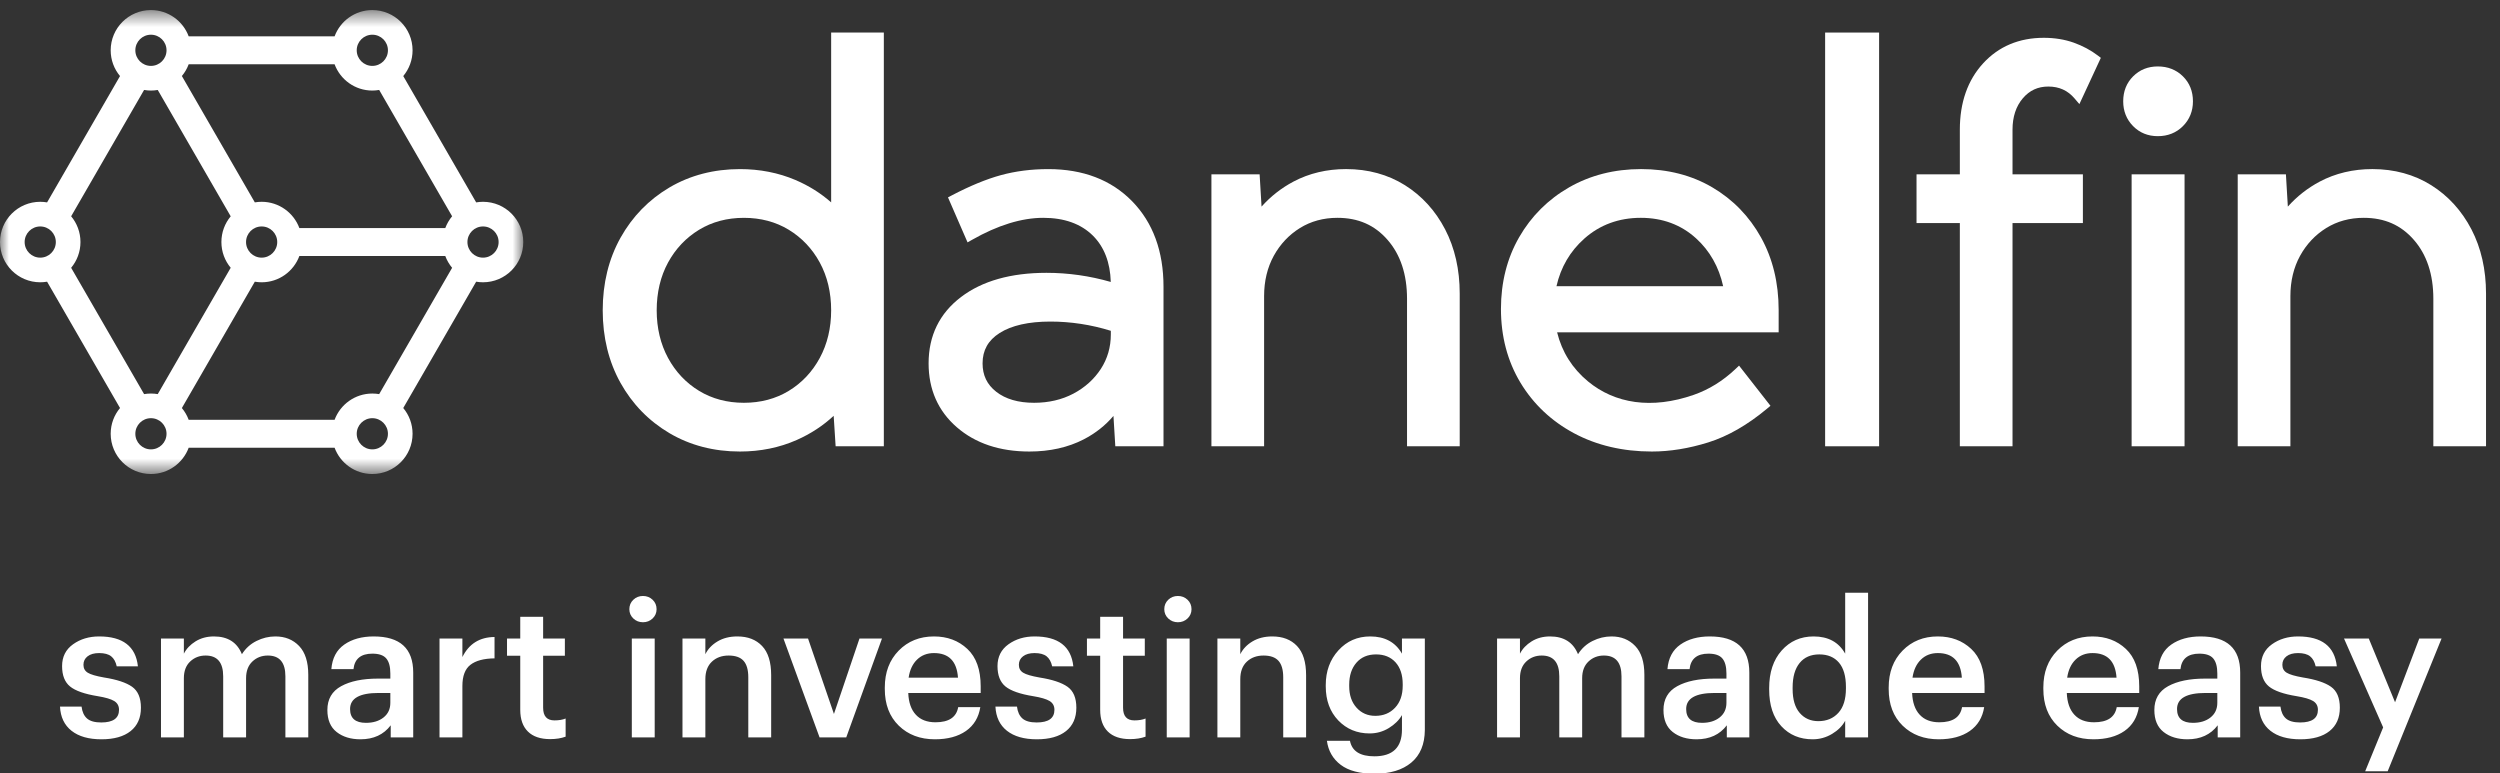 <?xml version="1.0" encoding="UTF-8"?>
<svg width="139px" height="43px" viewBox="0 0 139 43" version="1.1" xmlns="http://www.w3.org/2000/svg" xmlns:xlink="http://www.w3.org/1999/xlink">
    <rect x="0" y="0" width="139" height="43" fill="#333333" stroke="none"/>
    <title>logo Danelfin</title>
    <defs>
        <polygon id="path-1" points="0 0.56 29.094 0.56 29.094 26.355 0 26.355"></polygon>
    </defs>
    <g id="Symbols" stroke="none" stroke-width="1" fill="none" fill-rule="evenodd">
        <g id="Menu-Log-In" transform="translate(-120, -10)">
            <g id="Group-7" transform="translate(120, 10)">
                <g id="Group-6">
                    <g id="Group-3">
                        <mask id="mask-2" fill="white">
                            <use xlink:href="#path-1"></use>
                        </mask>
                        <g id="Clip-2"></g>
                        <path d="M19.834,24.118 C19.834,23.64 20.223,23.251 20.701,23.251 C21.181,23.251 21.569,23.64 21.569,24.118 C21.569,24.596 21.181,24.985 20.701,24.985 C20.223,24.985 19.834,24.596 19.834,24.118 L19.834,24.118 Z M19.834,2.797 C19.834,2.318 20.223,1.93 20.701,1.93 C21.181,1.93 21.569,2.318 21.569,2.797 C21.569,3.276 21.181,3.664 20.701,3.664 C20.223,3.664 19.834,3.276 19.834,2.797 L19.834,2.797 Z M1.37,13.458 C1.37,12.978 1.758,12.591 2.238,12.591 C2.716,12.591 3.104,12.978 3.104,13.458 C3.104,13.936 2.716,14.325 2.238,14.325 C1.758,14.325 1.37,13.936 1.37,13.458 L1.37,13.458 Z M25.989,13.458 C25.989,12.978 26.377,12.591 26.856,12.591 C27.335,12.591 27.723,12.978 27.723,13.458 C27.723,13.936 27.335,14.325 26.856,14.325 C26.377,14.325 25.989,13.936 25.989,13.458 L25.989,13.458 Z M7.525,24.118 C7.525,23.64 7.913,23.251 8.392,23.251 C8.871,23.251 9.259,23.64 9.259,24.118 C9.259,24.596 8.871,24.985 8.392,24.985 C7.913,24.985 7.525,24.596 7.525,24.118 L7.525,24.118 Z M7.525,2.797 C7.525,2.318 7.913,1.93 8.392,1.93 C8.871,1.93 9.259,2.318 9.259,2.797 C9.259,3.276 8.871,3.664 8.392,3.664 C7.913,3.664 7.525,3.276 7.525,2.797 L7.525,2.797 Z M13.68,13.458 C13.68,12.978 14.068,12.591 14.547,12.591 C15.026,12.591 15.414,12.978 15.414,13.458 C15.414,13.936 15.026,14.325 14.547,14.325 C14.068,14.325 13.68,13.936 13.68,13.458 L13.68,13.458 Z M3.956,12.025 C4.279,12.413 4.474,12.913 4.474,13.458 C4.474,14.002 4.279,14.501 3.956,14.89 L8.012,21.913 C8.135,21.892 8.262,21.881 8.392,21.881 C8.521,21.881 8.648,21.892 8.771,21.912 L12.827,14.888 C12.504,14.501 12.31,14.002 12.31,13.458 C12.31,12.913 12.504,12.415 12.827,12.027 L9.007,5.41 L8.771,5.002 C8.648,5.023 8.521,5.035 8.392,5.035 C8.262,5.035 8.135,5.023 8.012,5.001 L3.956,12.025 Z M21.082,5.001 C20.958,5.023 20.831,5.035 20.701,5.035 C19.739,5.035 18.919,4.426 18.603,3.573 L10.491,3.573 C10.402,3.813 10.273,4.035 10.112,4.227 L14.168,11.252 C14.291,11.232 14.417,11.22 14.547,11.22 C15.51,11.22 16.33,11.829 16.645,12.681 L24.757,12.681 C24.847,12.441 24.976,12.219 25.138,12.025 L21.082,5.001 Z M22.421,22.686 C22.744,23.074 22.939,23.573 22.939,24.118 C22.939,25.353 21.937,26.355 20.701,26.355 C19.739,26.355 18.919,25.747 18.603,24.893 L10.491,24.893 C10.175,25.747 9.354,26.355 8.392,26.355 C7.156,26.355 6.154,25.353 6.154,24.118 C6.154,23.573 6.349,23.074 6.673,22.686 L2.618,15.662 C2.494,15.683 2.367,15.695 2.238,15.695 C1.001,15.695 -0,14.693 -0,13.458 C-0,12.222 1.001,11.22 2.238,11.22 C2.367,11.22 2.494,11.232 2.618,11.253 L6.673,4.229 C6.349,3.841 6.154,3.341 6.154,2.797 C6.154,1.562 7.156,0.56 8.392,0.56 C9.354,0.56 10.175,1.168 10.491,2.021 L18.603,2.021 C18.919,1.168 19.739,0.56 20.701,0.56 C21.937,0.56 22.939,1.562 22.939,2.797 C22.939,3.341 22.744,3.841 22.421,4.229 L26.475,11.253 C26.599,11.232 26.727,11.22 26.856,11.22 C28.092,11.22 29.094,12.222 29.094,13.458 C29.094,14.693 28.092,15.695 26.856,15.695 C26.727,15.695 26.599,15.683 26.475,15.662 L22.421,22.686 Z M24.757,14.233 L16.645,14.233 C16.33,15.086 15.51,15.695 14.547,15.695 C14.417,15.695 14.291,15.683 14.168,15.662 L10.112,22.687 C10.273,22.881 10.402,23.102 10.491,23.342 L18.603,23.342 C18.919,22.489 19.739,21.881 20.701,21.881 C20.831,21.881 20.958,21.892 21.082,21.913 L25.138,14.89 C24.976,14.696 24.847,14.475 24.757,14.233 L24.757,14.233 Z" id="Fill-1" fill="#FFFFFF" mask="url(#mask-2)"></path>
                    </g>
                    <path d="M45.579,19.904 C45.161,20.676 44.581,21.291 43.855,21.732 C43.131,22.172 42.292,22.395 41.362,22.395 C40.432,22.395 39.593,22.172 38.869,21.732 C38.144,21.291 37.563,20.676 37.144,19.904 C36.725,19.128 36.512,18.236 36.512,17.254 C36.512,16.261 36.725,15.367 37.144,14.596 C37.563,13.828 38.144,13.216 38.869,12.775 C39.593,12.334 40.432,12.112 41.362,12.112 C42.292,12.112 43.131,12.334 43.855,12.775 C44.581,13.216 45.161,13.828 45.579,14.596 C45.999,15.367 46.212,16.261 46.212,17.254 C46.212,18.236 45.999,19.128 45.579,19.904 L45.579,19.904 Z M46.212,1.81 L46.212,11.252 C45.633,10.741 44.967,10.323 44.223,10.006 C43.28,9.605 42.243,9.402 41.143,9.402 C39.691,9.402 38.372,9.746 37.222,10.423 C36.073,11.101 35.157,12.042 34.499,13.222 C33.843,14.399 33.511,15.755 33.511,17.254 C33.511,18.752 33.843,20.108 34.499,21.286 C35.156,22.464 36.073,23.406 37.222,24.084 C38.372,24.762 39.691,25.105 41.143,25.105 C42.274,25.105 43.336,24.889 44.299,24.463 C45.074,24.12 45.762,23.669 46.352,23.119 L46.461,24.813 L49.141,24.813 L49.141,1.81 L46.212,1.81 Z" id="Fill-4" fill="#FFFFFF"></path>
                    <path d="M81.16,24.813 L78.231,24.813 L78.231,16.611 C78.231,15.262 77.867,14.159 77.149,13.337 C76.431,12.512 75.518,12.111 74.359,12.111 C73.586,12.111 72.885,12.302 72.277,12.678 C71.667,13.057 71.177,13.577 70.821,14.225 C70.465,14.874 70.284,15.628 70.284,16.465 L70.284,24.813 L67.355,24.813 L67.355,9.693 L70.035,9.693 L70.142,11.487 C70.652,10.917 71.247,10.451 71.917,10.096 C72.788,9.635 73.772,9.401 74.841,9.401 C76.063,9.401 77.164,9.702 78.111,10.295 C79.056,10.887 79.81,11.714 80.35,12.754 C80.888,13.789 81.16,14.989 81.16,16.319 L81.16,24.813 Z" id="Fill-6" fill="#FFFFFF"></path>
                    <path d="M86.54,15.913 C86.778,14.857 87.299,13.968 88.09,13.265 C88.952,12.5 90.008,12.111 91.231,12.111 C92.434,12.111 93.465,12.494 94.298,13.249 C95.064,13.944 95.571,14.839 95.807,15.913 L86.54,15.913 Z M98.893,17.239 C98.893,15.731 98.563,14.372 97.911,13.2 C97.259,12.025 96.347,11.089 95.203,10.416 C94.057,9.743 92.726,9.401 91.245,9.401 C89.767,9.401 88.422,9.742 87.248,10.414 C86.073,11.087 85.137,12.021 84.465,13.189 C83.792,14.358 83.453,15.701 83.453,17.18 C83.453,18.701 83.816,20.077 84.533,21.271 C85.251,22.464 86.255,23.413 87.517,24.089 C88.775,24.763 90.232,25.105 91.844,25.105 C92.848,25.105 93.904,24.934 94.981,24.597 C96.064,24.258 97.163,23.627 98.245,22.724 L98.438,22.562 L96.691,20.328 L96.484,20.525 C95.793,21.178 95.019,21.657 94.182,21.95 C91.826,22.775 89.782,22.436 88.294,21.207 C87.42,20.485 86.844,19.568 86.575,18.477 L98.893,18.477 L98.893,17.239 Z" id="Fill-8" fill="#FFFFFF"></path>
                    <polygon id="Fill-10" fill="#FFFFFF" points="101.477 24.813 104.478 24.813 104.478 1.81 101.477 1.81"></polygon>
                    <path d="M111.896,24.813 L108.967,24.813 L108.967,12.403 L106.559,12.403 L106.559,9.693 L108.967,9.693 L108.967,7.209 C108.967,5.698 109.403,4.458 110.262,3.522 C111.127,2.58 112.262,2.102 113.636,2.102 C114.238,2.102 114.797,2.193 115.3,2.372 C115.8,2.551 116.251,2.792 116.641,3.089 L116.807,3.216 L115.614,5.789 L115.35,5.479 C114.97,5.03 114.49,4.812 113.885,4.812 C113.307,4.812 112.844,5.026 112.469,5.465 C112.089,5.911 111.896,6.498 111.896,7.209 L111.896,9.693 L115.809,9.693 L115.809,12.403 L111.896,12.403 L111.896,24.813 Z" id="Fill-12" fill="#FFFFFF"></path>
                    <polygon id="Fill-13" fill="#FFFFFF" points="118.518 24.813 121.461 24.813 121.461 9.693 118.518 9.693"></polygon>
                    <path d="M119.974,7.571 C119.428,7.571 118.965,7.384 118.6,7.012 C118.235,6.643 118.05,6.178 118.05,5.633 C118.05,5.077 118.236,4.609 118.602,4.244 C118.966,3.879 119.428,3.694 119.974,3.694 C120.529,3.694 120.998,3.878 121.369,4.243 C121.74,4.608 121.928,5.076 121.928,5.633 C121.928,6.179 121.74,6.643 121.37,7.014 C121,7.384 120.53,7.571 119.974,7.571" id="Fill-14" fill="#FFFFFF"></path>
                    <path d="M138.223,24.813 L135.294,24.813 L135.294,16.611 C135.294,15.262 134.93,14.159 134.211,13.337 C133.493,12.512 132.58,12.111 131.422,12.111 C130.648,12.111 129.947,12.302 129.34,12.678 C128.729,13.057 128.239,13.577 127.883,14.225 C127.527,14.874 127.346,15.628 127.346,16.465 L127.346,24.813 L124.417,24.813 L124.417,9.693 L127.097,9.693 L127.204,11.487 C127.714,10.917 128.309,10.451 128.979,10.096 C129.851,9.635 130.835,9.401 131.903,9.401 C133.125,9.401 134.226,9.702 135.173,10.295 C136.119,10.887 136.872,11.714 137.413,12.754 C137.95,13.789 138.223,14.989 138.223,16.319 L138.223,24.813 Z" id="Fill-15" fill="#FFFFFF"></path>
                    <path d="M61.762,18.597 C61.762,19.301 61.575,19.946 61.206,20.513 C60.832,21.086 60.319,21.548 59.681,21.886 C59.041,22.224 58.306,22.395 57.496,22.395 C56.615,22.395 55.905,22.188 55.386,21.779 C54.878,21.38 54.631,20.865 54.631,20.203 C54.631,19.474 54.941,18.922 55.577,18.517 C56.242,18.094 57.192,17.879 58.401,17.879 C59.532,17.879 60.662,18.051 61.762,18.393 L61.762,18.597 Z M62.945,11.188 C61.785,10.002 60.217,9.402 58.284,9.402 C57.35,9.402 56.463,9.515 55.646,9.739 C54.834,9.962 53.918,10.34 52.922,10.862 L52.708,10.974 L53.796,13.476 L54.048,13.333 C55.471,12.523 56.802,12.111 58.007,12.111 C59.176,12.111 60.103,12.445 60.766,13.102 C61.393,13.726 61.727,14.591 61.759,15.676 C60.59,15.339 59.389,15.169 58.182,15.169 C56.206,15.169 54.608,15.621 53.434,16.514 C52.237,17.422 51.63,18.664 51.63,20.203 C51.63,21.657 52.158,22.853 53.201,23.756 C54.233,24.652 55.59,25.105 57.233,25.105 C58.369,25.105 59.387,24.877 60.258,24.427 C60.905,24.092 61.458,23.656 61.908,23.125 L62.011,24.813 L64.691,24.813 L64.691,15.94 C64.691,13.971 64.104,12.372 62.945,11.188 L62.945,11.188 Z" id="Fill-16" fill="#FFFFFF"></path>
                </g>
                <path d="M5.639,41.105 C6.34,41.105 6.881,40.953 7.263,40.648 C7.645,40.343 7.836,39.91 7.836,39.349 C7.836,38.803 7.671,38.414 7.342,38.182 C7.013,37.951 6.49,37.779 5.776,37.667 C5.341,37.59 5.043,37.503 4.882,37.404 C4.721,37.306 4.64,37.159 4.64,36.963 C4.64,36.767 4.717,36.609 4.871,36.49 C5.026,36.371 5.239,36.311 5.513,36.311 C5.807,36.311 6.03,36.371 6.18,36.49 C6.331,36.609 6.434,36.795 6.49,37.047 L6.49,37.047 L7.668,37.047 C7.549,35.94 6.83,35.386 5.513,35.386 C4.952,35.386 4.468,35.531 4.062,35.822 C3.655,36.113 3.452,36.518 3.452,37.036 C3.452,37.548 3.599,37.925 3.894,38.167 C4.188,38.408 4.703,38.589 5.439,38.708 C5.867,38.778 6.17,38.868 6.348,38.976 C6.527,39.085 6.617,39.248 6.617,39.465 C6.617,39.935 6.287,40.169 5.628,40.169 C5.271,40.169 5.008,40.096 4.84,39.949 C4.672,39.801 4.57,39.581 4.535,39.286 L4.535,39.286 L3.336,39.286 C3.364,39.868 3.578,40.317 3.978,40.632 C4.377,40.947 4.931,41.105 5.639,41.105 Z M10.223,41 L10.223,37.709 C10.223,37.31 10.34,37 10.575,36.779 C10.81,36.558 11.095,36.448 11.432,36.448 C12.083,36.448 12.409,36.833 12.409,37.604 L12.409,37.604 L12.409,41 L13.682,41 L13.682,37.709 C13.682,37.31 13.799,37 14.034,36.779 C14.268,36.558 14.554,36.448 14.891,36.448 C15.542,36.448 15.868,36.833 15.868,37.604 L15.868,37.604 L15.868,41 L17.14,41 L17.14,37.52 C17.14,36.805 16.97,36.271 16.63,35.917 C16.291,35.563 15.851,35.386 15.311,35.386 C14.947,35.386 14.596,35.47 14.26,35.638 C13.923,35.806 13.653,36.052 13.45,36.374 C13.184,35.715 12.665,35.386 11.894,35.386 C11.509,35.386 11.169,35.477 10.874,35.659 C10.58,35.841 10.363,36.069 10.223,36.343 L10.223,36.343 L10.223,35.502 L8.951,35.502 L8.951,41 L10.223,41 Z M20.042,41.105 C20.771,41.105 21.332,40.846 21.724,40.327 L21.724,40.327 L21.724,41 L22.975,41 L22.975,37.394 C22.975,36.055 22.243,35.386 20.778,35.386 C20.119,35.386 19.574,35.537 19.143,35.838 C18.712,36.139 18.472,36.595 18.423,37.205 L18.423,37.205 L19.653,37.205 C19.716,36.63 20.067,36.343 20.704,36.343 C21.069,36.343 21.326,36.432 21.477,36.611 C21.628,36.789 21.703,37.068 21.703,37.447 L21.703,37.447 L21.703,37.73 L21.02,37.73 C20.165,37.73 19.481,37.871 18.97,38.151 C18.458,38.431 18.202,38.873 18.202,39.476 C18.202,40.022 18.374,40.431 18.717,40.7 C19.061,40.97 19.502,41.105 20.042,41.105 Z M20.347,40.19 C19.758,40.19 19.464,39.935 19.464,39.423 C19.464,38.827 19.993,38.529 21.051,38.529 L21.051,38.529 L21.703,38.529 L21.703,39.076 C21.703,39.42 21.577,39.691 21.325,39.891 C21.072,40.091 20.746,40.19 20.347,40.19 Z M25.709,41 L25.709,38.14 C25.709,37.587 25.858,37.194 26.156,36.963 C26.453,36.732 26.9,36.612 27.496,36.605 L27.496,36.605 L27.496,35.417 C26.669,35.424 26.073,35.796 25.709,36.532 L25.709,36.532 L25.709,35.502 L24.437,35.502 L24.437,41 L25.709,41 Z M30.587,41.095 C30.916,41.095 31.204,41.049 31.449,40.958 L31.449,40.958 L31.449,39.949 C31.281,40.019 31.074,40.054 30.829,40.054 C30.408,40.054 30.198,39.819 30.198,39.349 L30.198,39.349 L30.198,36.458 L31.407,36.458 L31.407,35.502 L30.198,35.502 L30.198,34.293 L28.926,34.293 L28.926,35.502 L28.19,35.502 L28.19,36.458 L28.926,36.458 L28.926,39.465 C28.926,39.991 29.068,40.394 29.352,40.674 C29.635,40.954 30.047,41.095 30.587,41.095 Z M35.749,34.597 C35.959,34.597 36.138,34.527 36.285,34.387 C36.432,34.247 36.506,34.075 36.506,33.872 C36.506,33.662 36.432,33.486 36.285,33.346 C36.138,33.206 35.959,33.136 35.749,33.136 C35.539,33.136 35.36,33.206 35.213,33.346 C35.066,33.486 34.992,33.662 34.992,33.872 C34.992,34.075 35.066,34.247 35.213,34.387 C35.36,34.527 35.539,34.597 35.749,34.597 Z M36.401,41 L36.401,35.502 L35.129,35.502 L35.129,41 L36.401,41 Z M39.218,41 L39.218,37.762 C39.218,37.341 39.339,37.017 39.581,36.789 C39.823,36.562 40.133,36.448 40.511,36.448 C40.89,36.448 41.167,36.546 41.342,36.742 C41.517,36.938 41.605,37.243 41.605,37.657 L41.605,37.657 L41.605,41 L42.877,41 L42.877,37.541 C42.877,36.812 42.709,36.271 42.372,35.917 C42.036,35.563 41.577,35.386 40.995,35.386 C40.568,35.386 40.2,35.479 39.891,35.665 C39.583,35.85 39.358,36.087 39.218,36.374 L39.218,36.374 L39.218,35.502 L37.946,35.502 L37.946,41 L39.218,41 Z M47.051,41 L49.038,35.502 L47.787,35.502 L46.367,39.696 L44.927,35.502 L43.56,35.502 L45.568,41 L47.051,41 Z M51.981,41.105 C52.689,41.105 53.264,40.951 53.706,40.643 C54.147,40.334 54.414,39.893 54.505,39.318 L54.505,39.318 L53.275,39.318 C53.176,39.879 52.756,40.159 52.013,40.159 C51.543,40.159 51.179,40.019 50.92,39.738 C50.66,39.458 50.52,39.055 50.499,38.529 L50.499,38.529 L54.526,38.529 L54.526,38.161 C54.526,37.236 54.279,36.542 53.784,36.08 C53.29,35.617 52.672,35.386 51.929,35.386 C51.137,35.386 50.483,35.649 49.968,36.174 C49.453,36.7 49.195,37.383 49.195,38.224 L49.195,38.224 L49.195,38.309 C49.195,39.164 49.455,39.844 49.973,40.348 C50.492,40.853 51.161,41.105 51.981,41.105 Z M53.264,37.678 L50.52,37.678 C50.583,37.25 50.739,36.916 50.988,36.674 C51.237,36.432 51.55,36.311 51.929,36.311 C52.756,36.311 53.201,36.767 53.264,37.678 L53.264,37.678 Z M57.648,41.105 C58.349,41.105 58.89,40.953 59.272,40.648 C59.654,40.343 59.845,39.91 59.845,39.349 C59.845,38.803 59.681,38.414 59.351,38.182 C59.022,37.951 58.5,37.779 57.785,37.667 C57.35,37.59 57.052,37.503 56.891,37.404 C56.73,37.306 56.649,37.159 56.649,36.963 C56.649,36.767 56.726,36.609 56.881,36.49 C57.035,36.371 57.249,36.311 57.522,36.311 C57.816,36.311 58.039,36.371 58.19,36.49 C58.34,36.609 58.444,36.795 58.5,37.047 L58.5,37.047 L59.677,37.047 C59.558,35.94 58.84,35.386 57.522,35.386 C56.961,35.386 56.478,35.531 56.071,35.822 C55.665,36.113 55.461,36.518 55.461,37.036 C55.461,37.548 55.609,37.925 55.903,38.167 C56.197,38.408 56.712,38.589 57.448,38.708 C57.876,38.778 58.179,38.868 58.358,38.976 C58.536,39.085 58.626,39.248 58.626,39.465 C58.626,39.935 58.296,40.169 57.638,40.169 C57.28,40.169 57.017,40.096 56.849,39.949 C56.681,39.801 56.579,39.581 56.544,39.286 L56.544,39.286 L55.346,39.286 C55.374,39.868 55.588,40.317 55.987,40.632 C56.387,40.947 56.94,41.105 57.648,41.105 Z M62.831,41.095 C63.161,41.095 63.448,41.049 63.693,40.958 L63.693,40.958 L63.693,39.949 C63.525,40.019 63.318,40.054 63.073,40.054 C62.652,40.054 62.442,39.819 62.442,39.349 L62.442,39.349 L62.442,36.458 L63.651,36.458 L63.651,35.502 L62.442,35.502 L62.442,34.293 L61.17,34.293 L61.17,35.502 L60.434,35.502 L60.434,36.458 L61.17,36.458 L61.17,39.465 C61.17,39.991 61.312,40.394 61.596,40.674 C61.88,40.954 62.291,41.095 62.831,41.095 Z M65.491,34.597 C65.701,34.597 65.88,34.527 66.027,34.387 C66.174,34.247 66.248,34.075 66.248,33.872 C66.248,33.662 66.174,33.486 66.027,33.346 C65.88,33.206 65.701,33.136 65.491,33.136 C65.281,33.136 65.102,33.206 64.955,33.346 C64.808,33.486 64.734,33.662 64.734,33.872 C64.734,34.075 64.808,34.247 64.955,34.387 C65.102,34.527 65.281,34.597 65.491,34.597 Z M66.143,41 L66.143,35.502 L64.871,35.502 L64.871,41 L66.143,41 Z M68.96,41 L68.96,37.762 C68.96,37.341 69.081,37.017 69.323,36.789 C69.565,36.562 69.875,36.448 70.254,36.448 C70.632,36.448 70.909,36.546 71.084,36.742 C71.259,36.938 71.347,37.243 71.347,37.657 L71.347,37.657 L71.347,41 L72.619,41 L72.619,37.541 C72.619,36.812 72.451,36.271 72.114,35.917 C71.778,35.563 71.319,35.386 70.737,35.386 C70.31,35.386 69.942,35.479 69.633,35.665 C69.325,35.85 69.101,36.087 68.96,36.374 L68.96,36.374 L68.96,35.502 L67.688,35.502 L67.688,41 L68.96,41 Z M76.425,43.019 C77.294,43.019 77.976,42.812 78.47,42.398 C78.964,41.985 79.214,41.382 79.221,40.59 L79.221,40.59 L79.221,35.502 L77.949,35.502 L77.949,36.343 C77.585,35.705 76.996,35.386 76.183,35.386 C75.475,35.386 74.886,35.643 74.417,36.159 C73.947,36.674 73.712,37.317 73.712,38.088 L73.712,38.088 L73.712,38.161 C73.712,38.939 73.944,39.57 74.406,40.054 C74.869,40.537 75.451,40.779 76.152,40.779 C76.537,40.779 76.893,40.679 77.219,40.48 C77.545,40.28 77.788,40.04 77.949,39.759 L77.949,39.759 L77.949,40.569 C77.949,41.557 77.438,42.051 76.414,42.051 C75.622,42.051 75.17,41.764 75.058,41.189 L75.058,41.189 L73.776,41.189 C73.853,41.75 74.108,42.195 74.543,42.524 C74.978,42.854 75.605,43.019 76.425,43.019 Z M76.467,39.801 C76.046,39.801 75.699,39.651 75.426,39.349 C75.153,39.048 75.016,38.649 75.016,38.151 L75.016,38.151 L75.016,38.067 C75.016,37.562 75.149,37.156 75.416,36.847 C75.682,36.539 76.046,36.385 76.509,36.385 C76.965,36.385 77.325,36.532 77.592,36.826 C77.858,37.121 77.991,37.527 77.991,38.046 L77.991,38.046 L77.991,38.119 C77.991,38.638 77.849,39.048 77.566,39.349 C77.282,39.651 76.915,39.801 76.467,39.801 Z M84.51,41 L84.51,37.709 C84.51,37.31 84.627,37 84.862,36.779 C85.097,36.558 85.382,36.448 85.719,36.448 C86.37,36.448 86.696,36.833 86.696,37.604 L86.696,37.604 L86.696,41 L87.968,41 L87.968,37.709 C87.968,37.31 88.086,37 88.321,36.779 C88.555,36.558 88.841,36.448 89.177,36.448 C89.829,36.448 90.155,36.833 90.155,37.604 L90.155,37.604 L90.155,41 L91.427,41 L91.427,37.52 C91.427,36.805 91.257,36.271 90.917,35.917 C90.577,35.563 90.138,35.386 89.598,35.386 C89.234,35.386 88.883,35.47 88.547,35.638 C88.21,35.806 87.94,36.052 87.737,36.374 C87.471,35.715 86.952,35.386 86.181,35.386 C85.796,35.386 85.456,35.477 85.161,35.659 C84.867,35.841 84.65,36.069 84.51,36.343 L84.51,36.343 L84.51,35.502 L83.237,35.502 L83.237,41 L84.51,41 Z M94.329,41.105 C95.058,41.105 95.619,40.846 96.011,40.327 L96.011,40.327 L96.011,41 L97.262,41 L97.262,37.394 C97.262,36.055 96.53,35.386 95.065,35.386 C94.406,35.386 93.861,35.537 93.43,35.838 C92.999,36.139 92.759,36.595 92.71,37.205 L92.71,37.205 L93.94,37.205 C94.003,36.63 94.354,36.343 94.991,36.343 C95.356,36.343 95.613,36.432 95.764,36.611 C95.915,36.789 95.99,37.068 95.99,37.447 L95.99,37.447 L95.99,37.73 L95.307,37.73 C94.452,37.73 93.768,37.871 93.257,38.151 C92.745,38.431 92.489,38.873 92.489,39.476 C92.489,40.022 92.661,40.431 93.004,40.7 C93.348,40.97 93.789,41.105 94.329,41.105 Z M94.634,40.19 C94.045,40.19 93.751,39.935 93.751,39.423 C93.751,38.827 94.28,38.529 95.338,38.529 L95.338,38.529 L95.99,38.529 L95.99,39.076 C95.99,39.42 95.864,39.691 95.612,39.891 C95.359,40.091 95.033,40.19 94.634,40.19 Z M100.784,41.105 C101.17,41.105 101.529,41.005 101.862,40.806 C102.195,40.606 102.438,40.362 102.592,40.075 L102.592,40.075 L102.592,41 L103.865,41 L103.865,32.957 L102.592,32.957 L102.592,36.343 C102.235,35.705 101.65,35.386 100.837,35.386 C100.115,35.386 99.523,35.647 99.06,36.169 C98.597,36.691 98.366,37.387 98.366,38.256 L98.366,38.256 L98.366,38.34 C98.366,39.209 98.59,39.887 99.039,40.374 C99.488,40.862 100.069,41.105 100.784,41.105 Z M101.1,40.096 C100.672,40.096 100.327,39.943 100.064,39.639 C99.801,39.334 99.67,38.89 99.67,38.309 L99.67,38.309 L99.67,38.224 C99.67,37.636 99.799,37.182 100.059,36.863 C100.318,36.544 100.683,36.385 101.152,36.385 C101.622,36.385 101.986,36.537 102.246,36.842 C102.505,37.147 102.634,37.597 102.634,38.193 L102.634,38.193 L102.634,38.277 C102.634,38.873 102.494,39.325 102.214,39.633 C101.934,39.942 101.562,40.096 101.1,40.096 Z M107.797,41.105 C108.504,41.105 109.079,40.951 109.521,40.643 C109.962,40.334 110.229,39.893 110.32,39.318 L110.32,39.318 L109.09,39.318 C108.992,39.879 108.571,40.159 107.828,40.159 C107.358,40.159 106.994,40.019 106.735,39.738 C106.475,39.458 106.335,39.055 106.314,38.529 L106.314,38.529 L110.341,38.529 L110.341,38.161 C110.341,37.236 110.094,36.542 109.6,36.08 C109.105,35.617 108.487,35.386 107.744,35.386 C106.952,35.386 106.298,35.649 105.783,36.174 C105.268,36.7 105.011,37.383 105.011,38.224 L105.011,38.224 L105.011,38.309 C105.011,39.164 105.27,39.844 105.788,40.348 C106.307,40.853 106.976,41.105 107.797,41.105 Z M109.079,37.678 L106.335,37.678 C106.398,37.25 106.554,36.916 106.803,36.674 C107.052,36.432 107.365,36.311 107.744,36.311 C108.571,36.311 109.016,36.767 109.079,37.678 L109.079,37.678 Z M116.396,41.105 C117.104,41.105 117.679,40.951 118.121,40.643 C118.562,40.334 118.828,39.893 118.92,39.318 L118.92,39.318 L117.69,39.318 C117.591,39.879 117.171,40.159 116.428,40.159 C115.958,40.159 115.594,40.019 115.335,39.738 C115.075,39.458 114.935,39.055 114.914,38.529 L114.914,38.529 L118.941,38.529 L118.941,38.161 C118.941,37.236 118.694,36.542 118.199,36.08 C117.705,35.617 117.087,35.386 116.344,35.386 C115.552,35.386 114.898,35.649 114.383,36.174 C113.868,36.7 113.61,37.383 113.61,38.224 L113.61,38.224 L113.61,38.309 C113.61,39.164 113.87,39.844 114.388,40.348 C114.907,40.853 115.576,41.105 116.396,41.105 Z M117.679,37.678 L114.935,37.678 C114.998,37.25 115.154,36.916 115.403,36.674 C115.652,36.432 115.965,36.311 116.344,36.311 C117.171,36.311 117.616,36.767 117.679,37.678 L117.679,37.678 Z M121.622,41.105 C122.35,41.105 122.911,40.846 123.304,40.327 L123.304,40.327 L123.304,41 L124.555,41 L124.555,37.394 C124.555,36.055 123.822,35.386 122.357,35.386 C121.699,35.386 121.154,35.537 120.723,35.838 C120.292,36.139 120.052,36.595 120.002,37.205 L120.002,37.205 L121.233,37.205 C121.296,36.63 121.646,36.343 122.284,36.343 C122.648,36.343 122.906,36.432 123.057,36.611 C123.207,36.789 123.283,37.068 123.283,37.447 L123.283,37.447 L123.283,37.73 L122.599,37.73 C121.744,37.73 121.061,37.871 120.549,38.151 C120.038,38.431 119.782,38.873 119.782,39.476 C119.782,40.022 119.953,40.431 120.297,40.7 C120.64,40.97 121.082,41.105 121.622,41.105 Z M121.926,40.19 C121.338,40.19 121.043,39.935 121.043,39.423 C121.043,38.827 121.572,38.529 122.631,38.529 L122.631,38.529 L123.283,38.529 L123.283,39.076 C123.283,39.42 123.156,39.691 122.904,39.891 C122.652,40.091 122.326,40.19 121.926,40.19 Z M127.898,41.105 C128.599,41.105 129.14,40.953 129.522,40.648 C129.904,40.343 130.095,39.91 130.095,39.349 C130.095,38.803 129.931,38.414 129.601,38.182 C129.272,37.951 128.75,37.779 128.035,37.667 C127.6,37.59 127.302,37.503 127.141,37.404 C126.98,37.306 126.899,37.159 126.899,36.963 C126.899,36.767 126.976,36.609 127.13,36.49 C127.285,36.371 127.498,36.311 127.772,36.311 C128.066,36.311 128.289,36.371 128.439,36.49 C128.59,36.609 128.693,36.795 128.75,37.047 L128.75,37.047 L129.927,37.047 C129.808,35.94 129.089,35.386 127.772,35.386 C127.211,35.386 126.727,35.531 126.321,35.822 C125.914,36.113 125.711,36.518 125.711,37.036 C125.711,37.548 125.858,37.925 126.153,38.167 C126.447,38.408 126.962,38.589 127.698,38.708 C128.126,38.778 128.429,38.868 128.608,38.976 C128.786,39.085 128.876,39.248 128.876,39.465 C128.876,39.935 128.546,40.169 127.887,40.169 C127.53,40.169 127.267,40.096 127.099,39.949 C126.931,39.801 126.829,39.581 126.794,39.286 L126.794,39.286 L125.596,39.286 C125.624,39.868 125.837,40.317 126.237,40.632 C126.636,40.947 127.19,41.105 127.898,41.105 Z M132.755,42.882 L135.751,35.502 L134.511,35.502 L133.165,39.045 L131.704,35.502 L130.327,35.502 L132.503,40.443 L131.504,42.882 L132.755,42.882 Z" id="smartinvestingmadeeasy" fill="#FFFFFF" fill-rule="nonzero"></path>
            </g>
        </g>
    </g>
</svg>